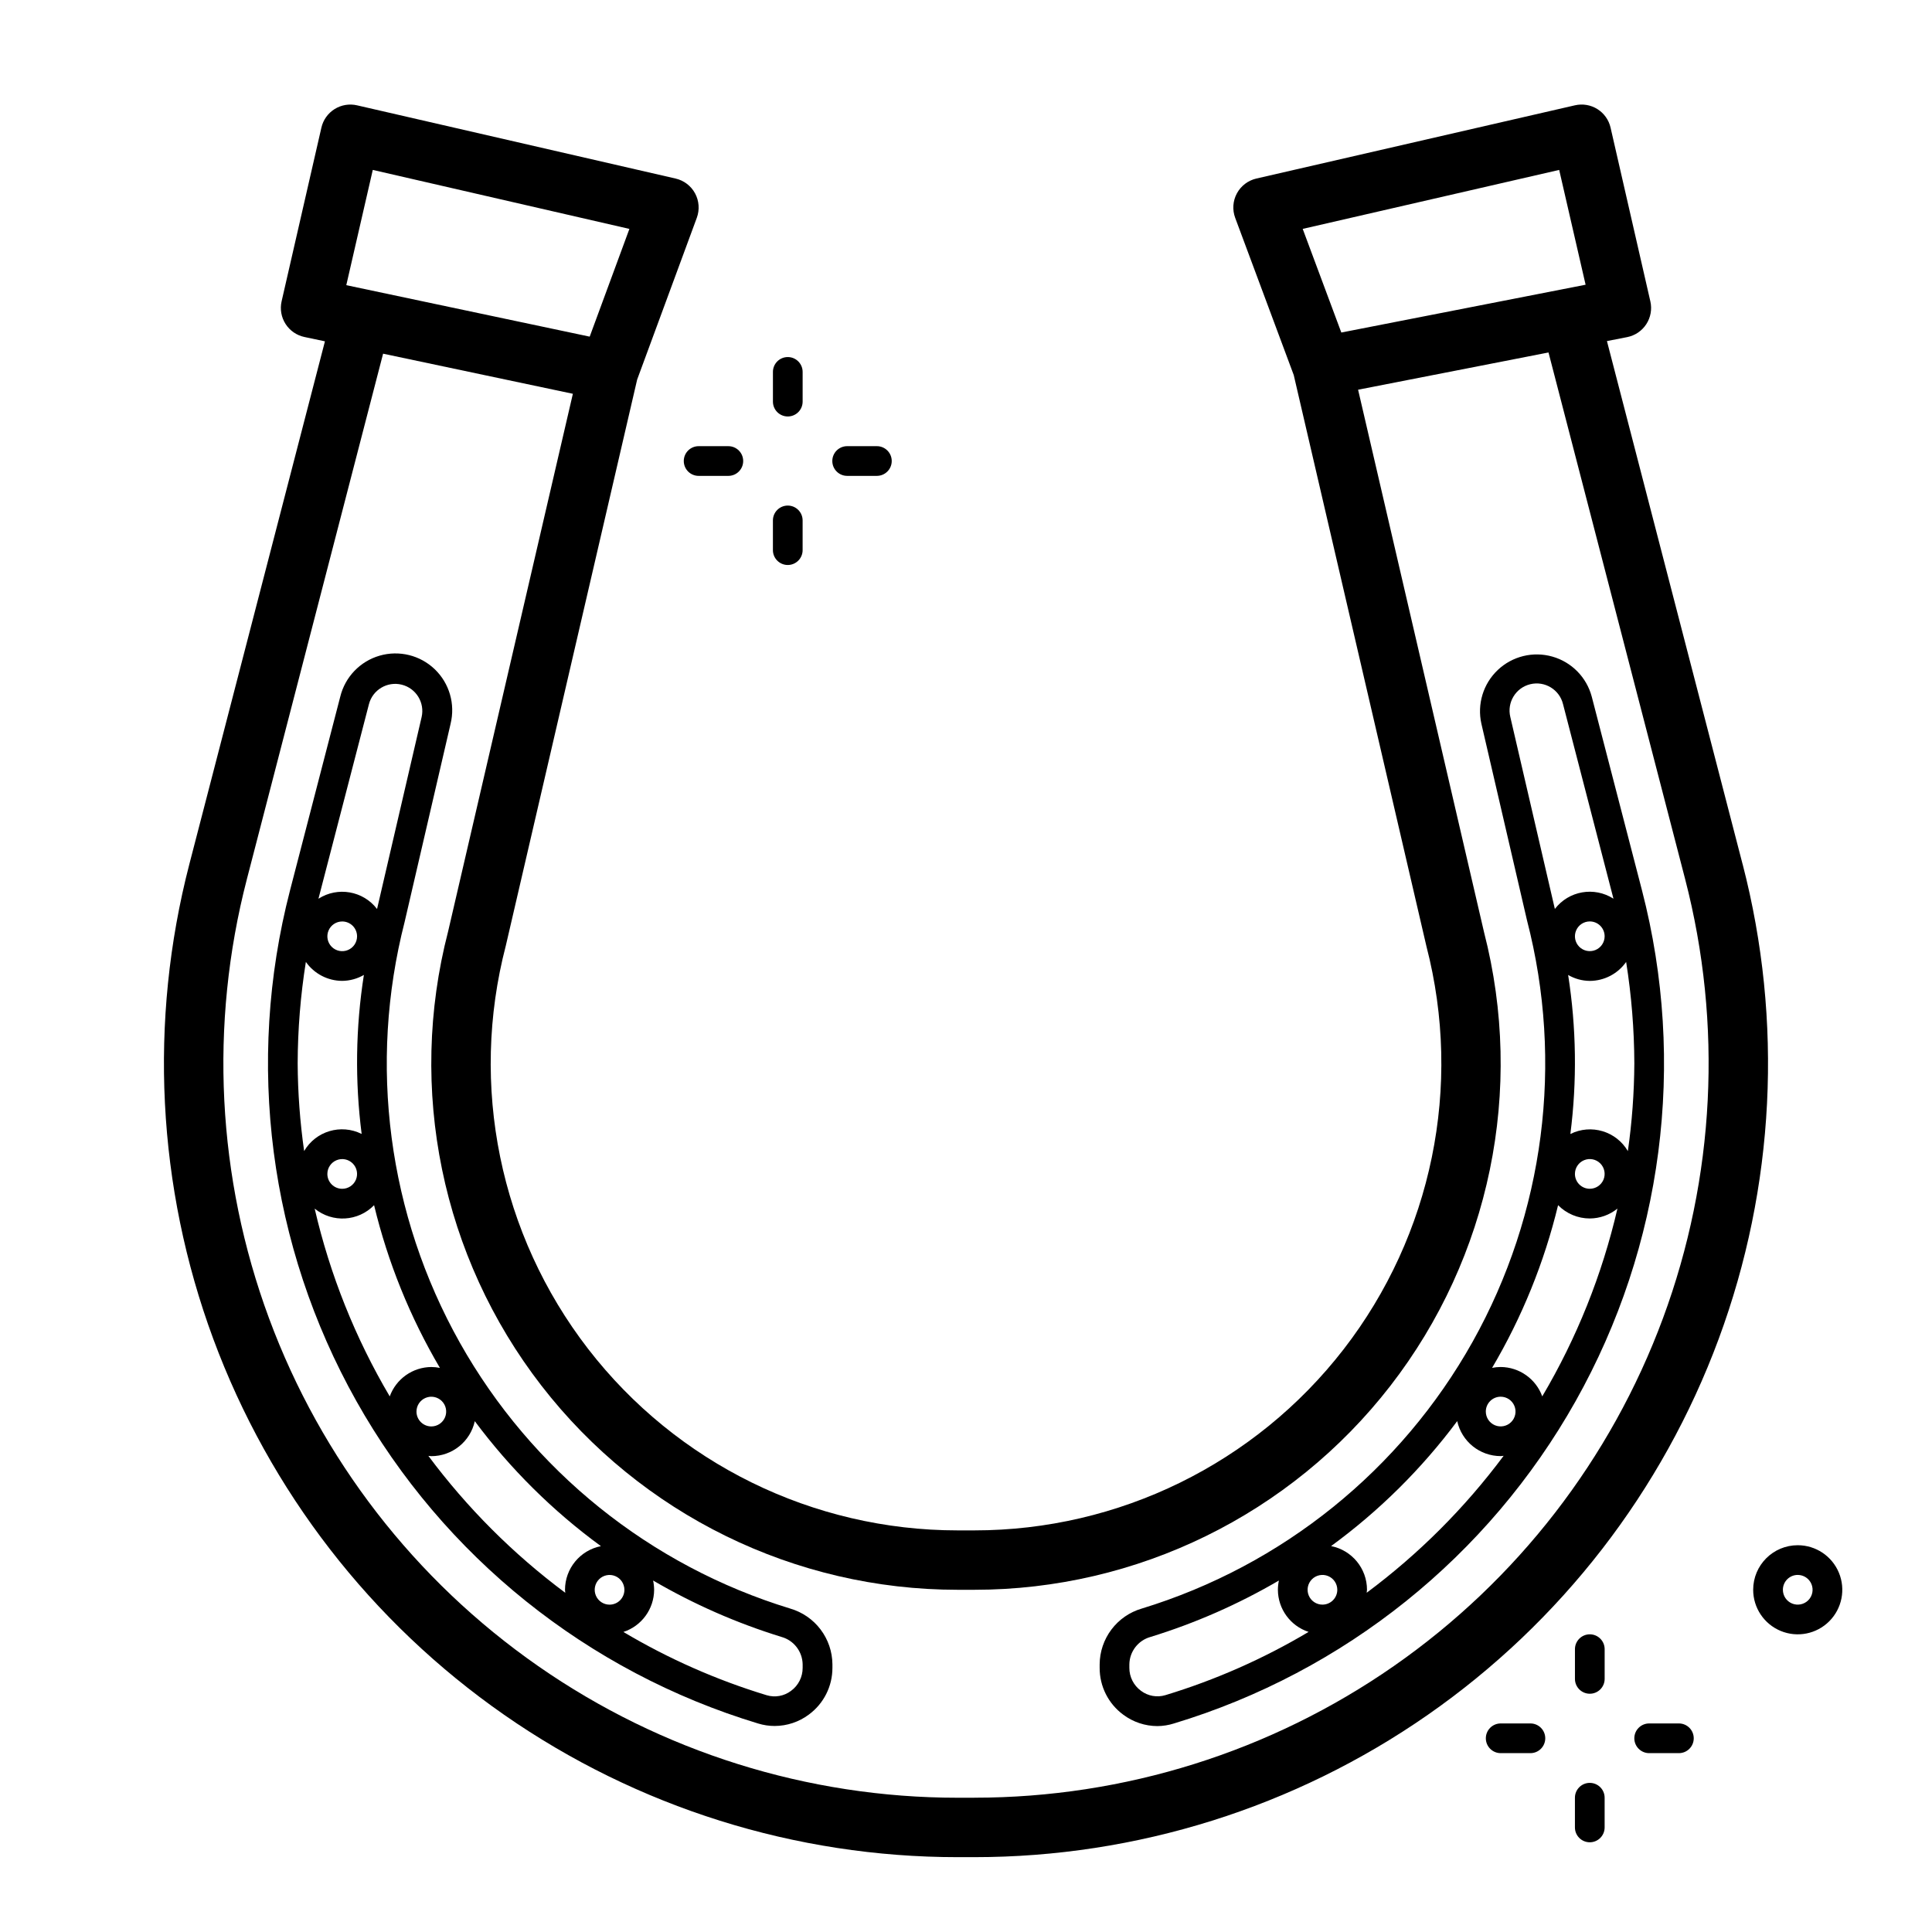 <?xml version="1.0" encoding="UTF-8"?>
<!-- Uploaded to: ICON Repo, www.svgrepo.com, Generator: ICON Repo Mixer Tools -->
<svg fill="#000000" width="800px" height="800px" version="1.1" viewBox="144 144 512 512" xmlns="http://www.w3.org/2000/svg">
 <g>
  <path d="m605.81 373.03-35.953-138.64 5.344-1.047h0.004c2.082-0.41 3.914-1.645 5.074-3.422 1.16-1.781 1.555-3.953 1.09-6.023l-10.551-46.074c-0.465-2.039-1.723-3.809-3.496-4.918-1.773-1.109-3.914-1.465-5.949-0.996l-84.418 19.406c-2.211 0.508-4.094 1.941-5.168 3.938-1.078 1.996-1.238 4.359-0.445 6.484l15.516 41.66 35.156 151.36c9.609 37.078 1.516 76.512-21.926 106.8-23.441 30.289-59.586 48.016-97.887 48.012h-4.41c-38.328 0-74.492-17.758-97.926-48.09-23.434-30.332-31.488-69.809-21.812-106.89l34.801-150 15.809-42.871c0.781-2.125 0.613-4.481-0.461-6.473-1.074-1.988-2.957-3.422-5.16-3.926l-84.422-19.406c-2.035-0.469-4.176-0.113-5.949 0.996-1.77 1.109-3.031 2.879-3.496 4.918l-10.547 46.035c-0.469 2.055-0.09 4.215 1.047 5.988 1.137 1.777 2.941 3.023 5.004 3.457l5.434 1.148-35.93 138.55c-10.789 41.602-8.578 85.508 6.336 125.81 14.914 40.305 41.816 75.074 77.086 99.629 35.27 24.559 77.211 37.723 120.19 37.723h4.41c42.973-0.004 84.91-13.164 120.18-37.719 35.27-24.551 62.168-59.316 77.086-99.617 14.914-40.297 17.129-84.199 6.348-125.8zm-48.609-184 7 30.426-64.738 12.668-10.234-27.465zm-314.41 0 68.008 15.633-10.523 28.551-64.504-13.641zm159.41 431.39h-4.41c-39.754 0-78.555-12.18-111.18-34.895-32.629-22.711-57.516-54.875-71.312-92.156-13.801-37.285-15.852-77.898-5.875-116.38l36.102-139.26 50.293 10.629-33.062 142.48c-10.828 41.785-1.703 86.227 24.719 120.36 26.418 34.137 67.152 54.117 110.32 54.113h4.41c43.133 0 83.84-19.957 110.26-54.051 26.418-34.094 35.582-78.492 24.812-120.26l-33.367-143.72 50.461-9.871 36.211 139.57c9.973 38.484 7.922 79.102-5.879 116.38-13.797 37.285-38.688 69.445-71.316 92.16-32.625 22.715-71.43 34.891-111.18 34.891z"/>
  <path d="m353.43 570.29c-37.172-11.352-68.535-36.594-87.574-70.48-19.035-33.887-24.277-73.805-14.633-111.46l12.188-52.539h-0.004c1.285-5.223-0.316-10.73-4.195-14.457-3.883-3.723-9.453-5.09-14.621-3.59-5.164 1.496-9.137 5.637-10.418 10.859l-13.312 51.324v0.004c-11.84 45.695-5.535 94.199 17.586 135.36s61.266 71.77 106.45 85.43c1.43 0.441 2.914 0.664 4.406 0.66 3.262-0.008 6.434-1.066 9.047-3.019 3.945-2.902 6.266-7.512 6.25-12.406v-0.945c-0.031-3.332-1.137-6.562-3.148-9.215-2.012-2.656-4.824-4.59-8.023-5.523zm-47.891-1.039c-1.594 0-3.027-0.957-3.637-2.43-0.609-1.469-0.273-3.164 0.852-4.289s2.82-1.461 4.289-0.852c1.473 0.609 2.43 2.043 2.43 3.637 0 1.043-0.414 2.043-1.152 2.781-0.738 0.738-1.738 1.152-2.781 1.152zm-51.168-51.168c0-1.59 0.957-3.027 2.43-3.637 1.469-0.609 3.164-0.27 4.289 0.855s1.461 2.816 0.852 4.289c-0.609 1.469-2.043 2.43-3.637 2.43-2.172 0-3.934-1.762-3.934-3.938zm6.211-11.578c-0.75-0.148-1.512-0.227-2.277-0.23-4.938 0.035-9.336 3.141-11.02 7.785-9.141-15.473-15.848-32.258-19.895-49.766 4.691 3.828 11.527 3.434 15.746-0.906 3.652 15.156 9.531 29.688 17.445 43.117zm-29.828-51.398c0-1.59 0.957-3.027 2.43-3.637 1.473-0.609 3.164-0.27 4.289 0.855s1.461 2.816 0.855 4.289c-0.609 1.469-2.047 2.43-3.637 2.43-2.176 0-3.938-1.762-3.938-3.938zm11.02-124.5c0.992-3.801 4.856-6.102 8.672-5.164s6.172 4.769 5.285 8.598l-11.809 50.852c-3.676-4.809-10.426-5.992-15.523-2.723l0.055-0.234zm-3.148 61.527c0 1.594-0.957 3.027-2.43 3.637-1.469 0.609-3.164 0.273-4.289-0.852s-1.461-2.82-0.852-4.289c0.609-1.473 2.043-2.43 3.637-2.43 1.043 0 2.043 0.414 2.781 1.152s1.152 1.738 1.152 2.781zm-13.57 6.777v0.004c2.203 3.141 5.797 5.016 9.637 5.027 2.016-0.02 3.992-0.562 5.738-1.574-2.188 13.949-2.387 28.137-0.59 42.141-5.484-2.742-12.152-0.758-15.242 4.535-1.098-7.691-1.672-15.449-1.715-23.215 0.027-9.016 0.754-18.016 2.172-26.914zm32.465 130.91c0.262 0 0.504 0.078 0.789 0.078h-0.004c5.539-0.008 10.328-3.863 11.52-9.273 9.422 12.648 20.688 23.812 33.422 33.117-5.527 1.094-9.516 5.945-9.516 11.582 0 0.27 0.062 0.52 0.078 0.789v-0.004c-13.793-10.27-26.02-22.496-36.289-36.289zm99.188 56.191c0.008 2.402-1.137 4.664-3.078 6.082-1.848 1.398-4.254 1.824-6.473 1.152-13.277-4.035-26.023-9.664-37.949-16.762 4.832-1.578 8.113-6.078 8.141-11.16-0.008-0.832-0.098-1.66-0.27-2.473 10.734 6.277 22.156 11.297 34.039 14.957 3.258 0.914 5.527 3.859 5.59 7.242z"/>
  <path d="m565.83 328.62c-1.367-5.133-5.332-9.168-10.445-10.617-5.109-1.449-10.605-0.102-14.461 3.551-3.859 3.652-5.508 9.066-4.34 14.246l12.074 52.051c9.785 37.707 4.625 77.734-14.398 111.73-19.023 33.992-50.438 59.324-87.691 70.707-3.199 0.938-6.012 2.879-8.02 5.539-2.008 2.66-3.106 5.898-3.129 9.23v0.945c-0.016 4.894 2.305 9.504 6.25 12.406 2.613 1.953 5.785 3.012 9.047 3.023 1.488-0.012 2.965-0.246 4.383-0.695 45.188-13.66 83.336-44.273 106.46-85.43s29.422-89.66 17.582-135.36zm-21.578 5.398v0.004c-0.945-3.856 1.414-7.75 5.269-8.695 3.856-0.945 7.75 1.414 8.695 5.269l13.305 51.324 0.055 0.234v0.004c-5.098-3.269-11.848-2.086-15.523 2.723zm24.992 58.105c0 1.594-0.957 3.027-2.43 3.637-1.469 0.609-3.164 0.273-4.289-0.852s-1.461-2.82-0.852-4.289c0.609-1.473 2.043-2.43 3.637-2.43 1.043 0 2.043 0.414 2.781 1.152s1.152 1.738 1.152 2.781zm-3.934 74.785c2.668-0.012 5.254-0.938 7.328-2.621-4.055 17.512-10.773 34.297-19.926 49.766-1.684-4.644-6.078-7.75-11.02-7.785-0.766 0.004-1.527 0.082-2.273 0.23 7.93-13.43 13.824-27.957 17.488-43.117 2.219 2.254 5.242 3.523 8.402 3.527zm-3.938-11.809c0-1.59 0.957-3.027 2.43-3.637 1.473-0.609 3.164-0.27 4.289 0.855s1.461 2.816 0.855 4.289c-0.609 1.469-2.047 2.43-3.637 2.43-2.176 0-3.938-1.762-3.938-3.938zm-19.68 59.043c1.59 0 3.027 0.957 3.637 2.43 0.609 1.469 0.273 3.164-0.855 4.289-1.125 1.125-2.816 1.461-4.289 0.852-1.469-0.609-2.43-2.043-2.43-3.637 0-2.172 1.762-3.934 3.938-3.934zm-47.23 55.105-0.004-0.004c-1.59 0-3.023-0.957-3.633-2.43-0.609-1.469-0.273-3.164 0.852-4.289s2.82-1.461 4.289-0.852c1.473 0.609 2.43 2.043 2.43 3.637 0 1.043-0.414 2.043-1.152 2.781-0.738 0.738-1.738 1.152-2.785 1.152zm-41.621 23.984c-2.219 0.672-4.621 0.242-6.473-1.152-1.941-1.418-3.086-3.68-3.078-6.082v-0.945c0.059-3.383 2.332-6.328 5.59-7.242 11.887-3.66 23.309-8.676 34.039-14.957-0.172 0.809-0.262 1.629-0.266 2.457 0.023 5.082 3.305 9.582 8.137 11.16-11.926 7.098-24.668 12.727-37.949 16.762zm53.348-27.137c0-0.262 0.078-0.512 0.078-0.789v0.004c0-5.637-3.984-10.488-9.516-11.582 12.734-9.305 24-20.469 33.426-33.117 1.188 5.41 5.977 9.266 11.516 9.273 0.262 0 0.504-0.062 0.789-0.078h-0.004c-10.27 13.793-22.496 26.02-36.289 36.289zm69.211-117.04v0.004c-3.09-5.293-9.758-7.277-15.238-4.535 1.793-14.008 1.594-28.195-0.59-42.148 1.742 1.016 3.719 1.559 5.738 1.574 3.836-0.012 7.43-1.887 9.633-5.027 1.414 8.895 2.141 17.883 2.172 26.891-0.043 7.773-0.613 15.539-1.715 23.238z"/>
  <path d="m352.77 254.37c1.043 0 2.047-0.414 2.785-1.152 0.738-0.738 1.152-1.742 1.152-2.785v-7.871c0-2.176-1.762-3.938-3.938-3.938-2.172 0-3.934 1.762-3.934 3.938v7.871c0 1.043 0.414 2.047 1.152 2.785 0.738 0.738 1.738 1.152 2.781 1.152z"/>
  <path d="m376.38 270.11c2.172 0 3.938-1.762 3.938-3.934 0-2.176-1.766-3.938-3.938-3.938h-7.871c-2.176 0-3.938 1.762-3.938 3.938 0 2.172 1.762 3.934 3.938 3.934z"/>
  <path d="m348.83 289.79c0 2.176 1.762 3.938 3.934 3.938 2.176 0 3.938-1.762 3.938-3.938v-7.871c0-2.172-1.762-3.938-3.938-3.938-2.172 0-3.934 1.766-3.934 3.938z"/>
  <path d="m325.21 266.18c0 1.043 0.414 2.043 1.152 2.781 0.738 0.738 1.738 1.152 2.781 1.152h7.875c2.172 0 3.934-1.762 3.934-3.934 0-2.176-1.762-3.938-3.934-3.938h-7.875c-2.172 0-3.934 1.762-3.934 3.938z"/>
  <path d="m608.61 565.31c0 4.773 2.879 9.078 7.289 10.906 4.414 1.828 9.492 0.82 12.871-2.559 3.375-3.375 4.387-8.457 2.559-12.867-1.828-4.414-6.133-7.289-10.91-7.289-6.519 0-11.809 5.285-11.809 11.809zm11.809-3.938c1.594 0 3.027 0.957 3.637 2.43 0.609 1.473 0.273 3.164-0.852 4.289s-2.82 1.461-4.289 0.855c-1.473-0.609-2.43-2.047-2.43-3.637 0-2.176 1.762-3.938 3.934-3.938z"/>
  <path d="m569.25 581.05c0-2.172-1.762-3.938-3.934-3.938-2.176 0-3.938 1.766-3.938 3.938v7.871c0 2.176 1.762 3.938 3.938 3.938 2.172 0 3.934-1.762 3.934-3.938z"/>
  <path d="m581.05 600.73c-2.172 0-3.938 1.762-3.938 3.938 0 2.172 1.766 3.934 3.938 3.934h7.871c2.176 0 3.938-1.762 3.938-3.934 0-2.176-1.762-3.938-3.938-3.938z"/>
  <path d="m565.31 616.48c-2.176 0-3.938 1.762-3.938 3.934v7.875c0 2.172 1.762 3.934 3.938 3.934 2.172 0 3.934-1.762 3.934-3.934v-7.875c0-1.043-0.414-2.043-1.152-2.781-0.738-0.738-1.738-1.152-2.781-1.152z"/>
  <path d="m541.7 600.73c-2.176 0-3.938 1.762-3.938 3.938 0 2.172 1.762 3.934 3.938 3.934h7.871c2.176 0 3.938-1.762 3.938-3.934 0-2.176-1.762-3.938-3.938-3.938z"/>
 </g>
</svg>